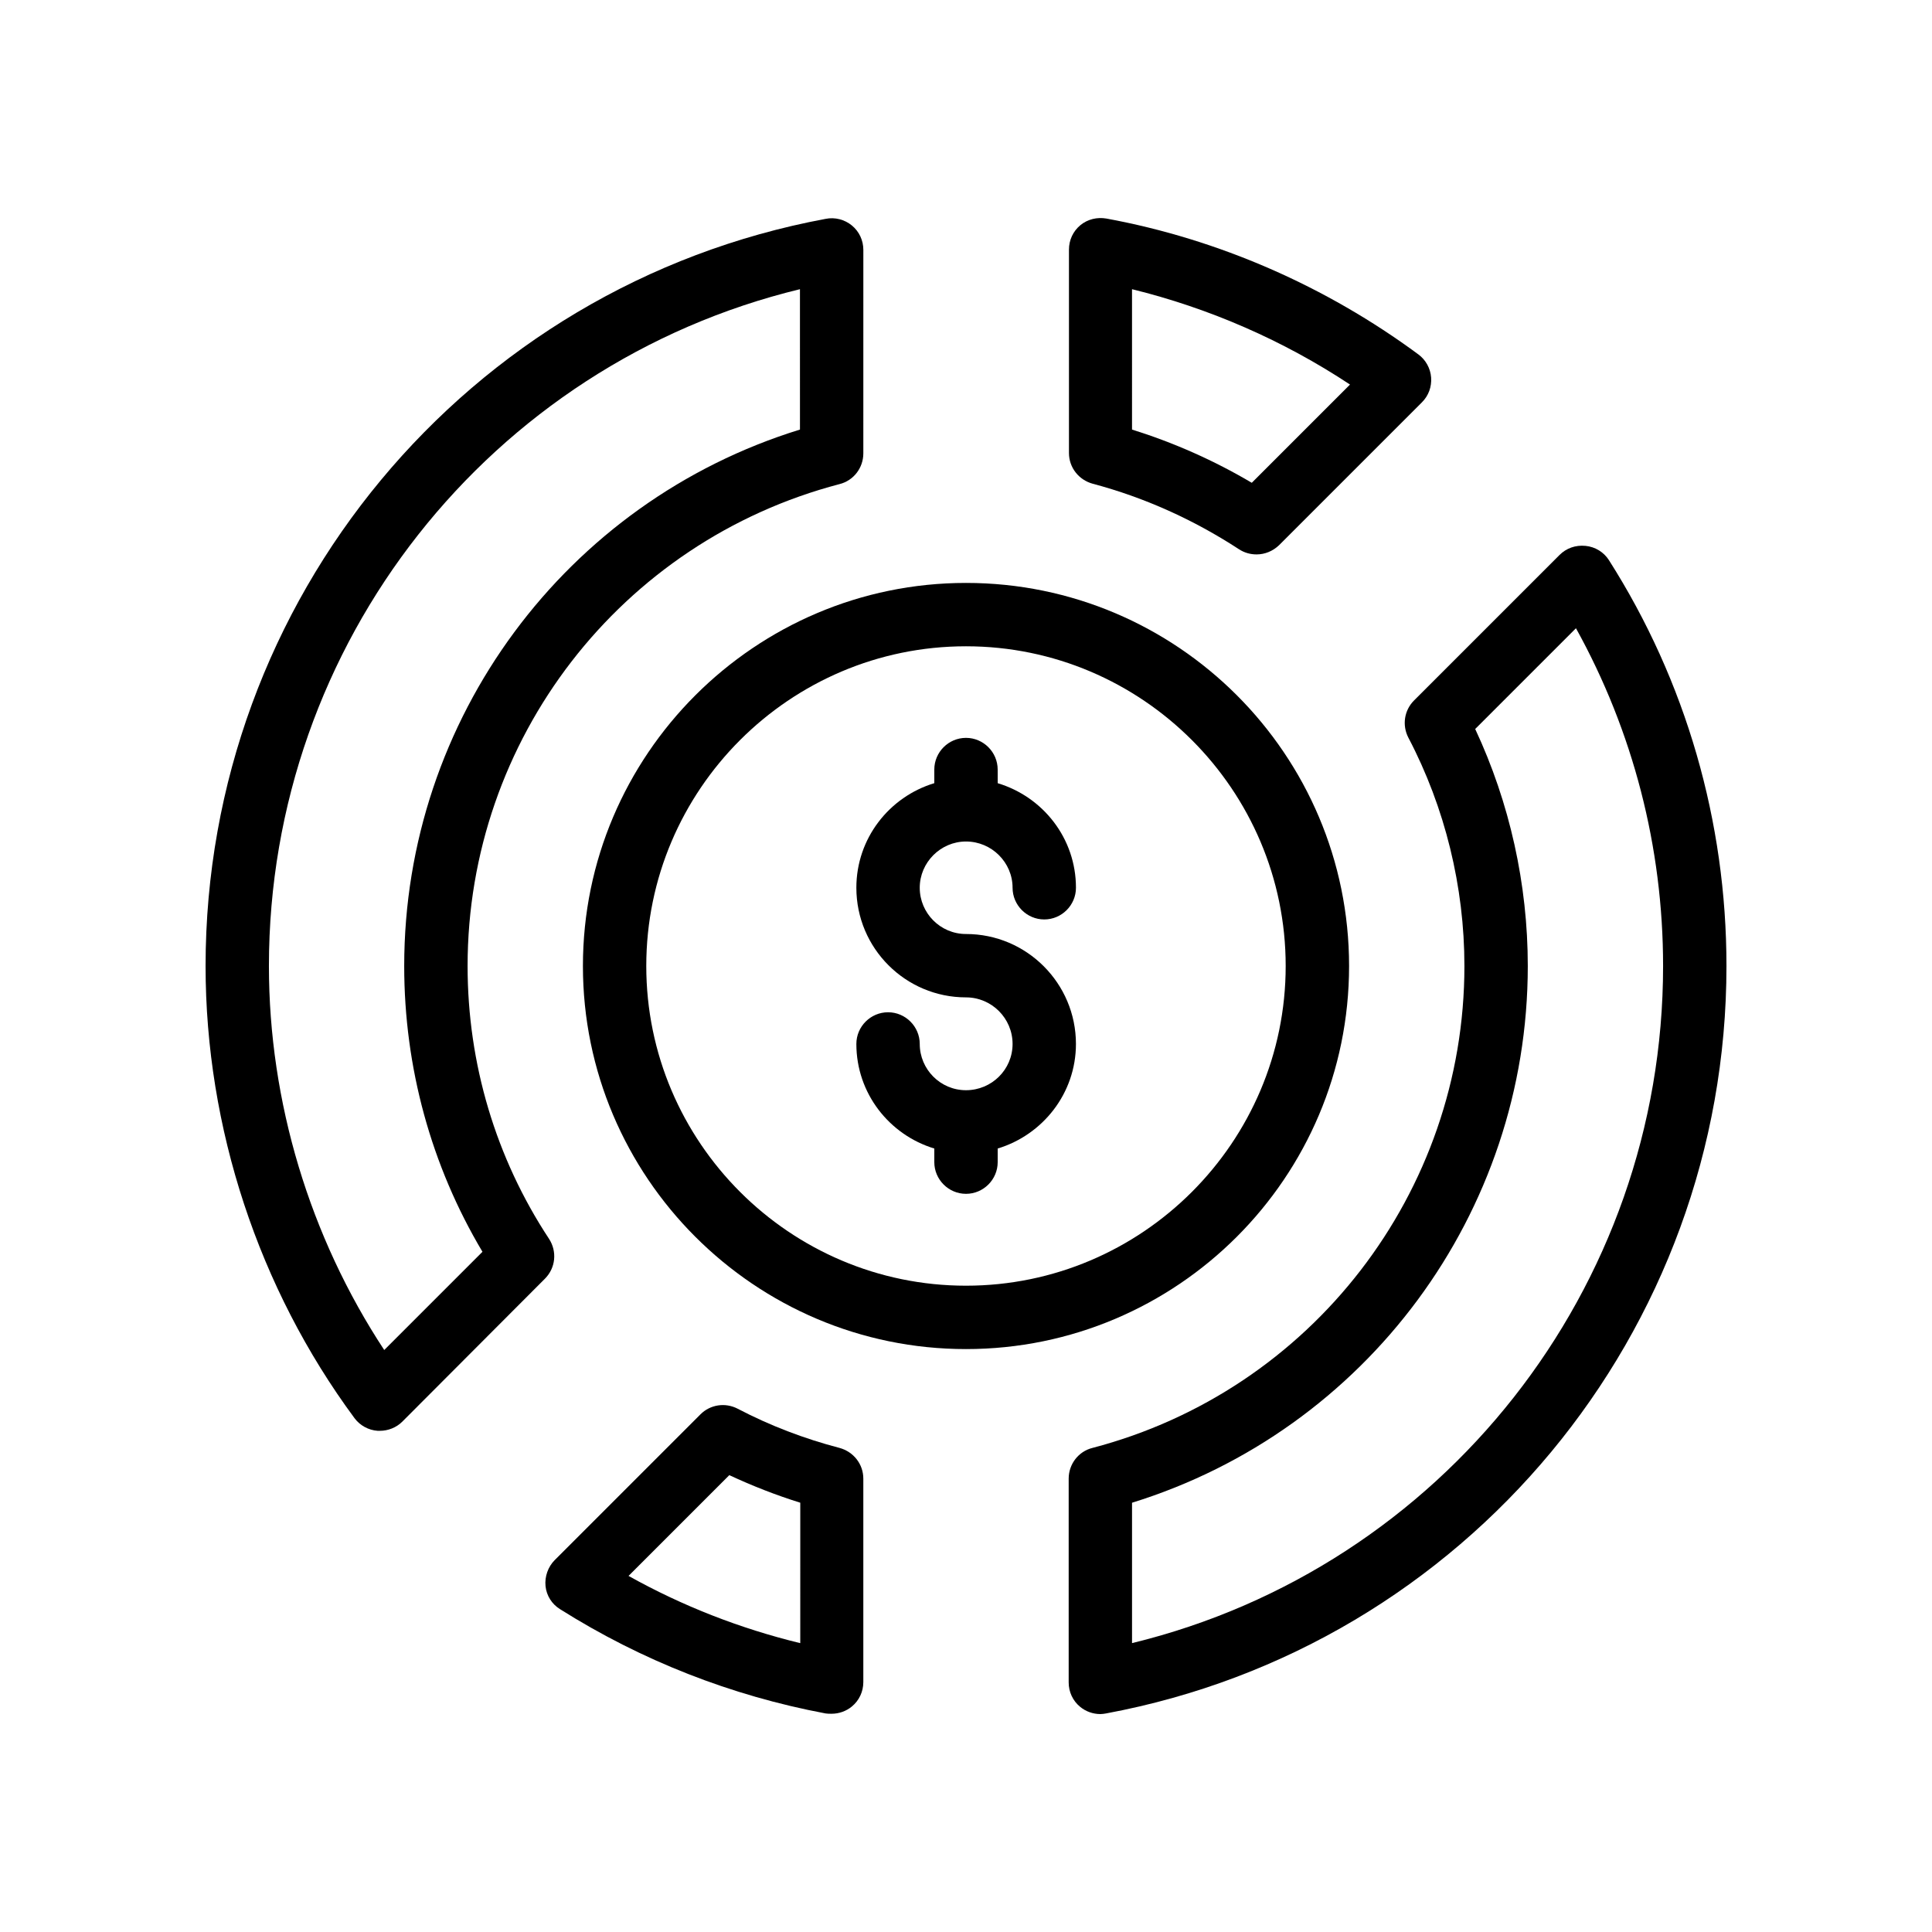 <?xml version="1.0" encoding="UTF-8"?>
<!-- Uploaded to: SVG Repo, www.svgrepo.com, Generator: SVG Repo Mixer Tools -->
<svg fill="#000000" width="800px" height="800px" version="1.1" viewBox="144 144 512 512" xmlns="http://www.w3.org/2000/svg">
 <g>
  <path d="m472.38 289.58c1.426 0.922 3.023 1.344 4.617 1.344 2.184 0 4.281-0.84 5.961-2.434l37.871-37.871c1.762-1.762 2.602-4.113 2.434-6.551-0.168-2.434-1.426-4.703-3.359-6.129-24.434-18.055-52.984-30.562-82.707-36.023-2.434-0.418-4.953 0.168-6.887 1.762-1.93 1.594-3.023 3.945-3.023 6.465v53.906c0 3.863 2.602 7.137 6.297 8.145 13.605 3.613 26.707 9.492 38.797 17.387zm-28.383-68.941c20.488 5.039 40.137 13.602 57.77 25.273l-26.031 26.031c-10.078-5.961-20.738-10.664-31.738-14.105z"/>
  <path d="m362.8 202c-95.219 17.719-164.32 100.93-164.32 198 0 42.824 14.023 85.395 39.465 119.82 1.426 1.93 3.695 3.191 6.129 3.359h0.586c2.184 0 4.367-0.84 5.961-2.434l37.785-37.871c2.856-2.856 3.273-7.223 1.09-10.578-14.105-21.41-21.578-46.434-21.578-72.297 0-60.039 40.559-112.52 98.578-127.71 3.695-0.922 6.297-4.281 6.297-8.145l0.004-53.914c0-2.519-1.09-4.871-3.023-6.465-1.93-1.598-4.535-2.269-6.969-1.766zm-6.801 55.84c-62.055 19.145-104.88 76.664-104.88 142.16 0 26.871 7.137 52.898 20.738 75.738l-26.031 26.031c-19.727-29.977-30.559-65.75-30.559-101.77 0-85.562 58.609-159.46 140.73-179.36z"/>
  <path d="m364.39 598.16c1.93 0 3.863-0.672 5.375-1.93 1.93-1.594 3.023-3.945 3.023-6.465v-53.906c0-3.863-2.602-7.137-6.297-8.145-9.32-2.434-18.391-5.879-27.039-10.41-3.273-1.68-7.223-1.09-9.824 1.512l-38.625 38.625c-1.762 1.762-2.688 4.367-2.434 6.887 0.25 2.519 1.68 4.785 3.863 6.129 21.578 13.602 45.344 22.922 70.367 27.625 0.5 0.078 1.004 0.078 1.59 0.078zm-8.395-18.727c-15.871-3.863-31.152-9.824-45.426-17.801l26.703-26.703c6.129 2.856 12.344 5.289 18.809 7.305l-0.004 37.199z"/>
  <path d="m564.16 288.66c-2.602-0.25-5.039 0.586-6.887 2.434l-38.543 38.543c-2.602 2.602-3.191 6.551-1.512 9.824 9.742 18.559 14.867 39.551 14.867 60.543 0 60.039-40.559 112.52-98.578 127.71-3.695 0.922-6.297 4.281-6.297 8.145v53.992c0 2.519 1.09 4.871 3.023 6.465 1.512 1.258 3.441 1.93 5.375 1.93 0.504 0 1.008-0.082 1.512-0.168 95.301-17.715 164.41-101.01 164.41-198.08 0-38.289-10.746-75.488-31.152-107.56-1.344-2.102-3.613-3.527-6.215-3.781zm-120.16 290.78v-37.199c62.055-19.227 104.88-76.746 104.88-142.24 0-21.664-4.785-43.242-13.938-62.809l26.703-26.703c15.109 27.289 23.09 57.938 23.09 89.512 0 85.562-58.613 159.45-140.73 179.44z"/>
  <path d="m298.48 400c0 55.922 45.512 101.52 101.52 101.52s101.52-45.512 101.52-101.52-45.512-101.52-101.52-101.52c-55.926 0-101.52 45.594-101.52 101.52zm186.24 0c0 46.688-38.039 84.723-84.723 84.723-46.688 0-84.727-38.039-84.727-84.723 0-46.688 38.039-84.727 84.727-84.727 46.684 0 84.723 38.039 84.723 84.727z"/>
  <path d="m391.6 347.94v3.609c-11.922 3.609-20.656 14.609-20.656 27.711 0 16.039 13.016 29.055 29.055 29.055 6.801 0 12.344 5.543 12.344 12.344s-5.543 12.258-12.344 12.258-12.258-5.543-12.258-12.258c0-4.617-3.777-8.398-8.398-8.398-4.617 0-8.398 3.777-8.398 8.398 0 13.098 8.734 24.098 20.656 27.711v3.609c0 4.617 3.777 8.398 8.398 8.398 4.617 0 8.398-3.777 8.398-8.398v-3.609c11.922-3.609 20.738-14.609 20.738-27.711 0-16.039-13.016-29.137-29.137-29.137-6.801 0-12.258-5.543-12.258-12.258 0-6.719 5.543-12.258 12.258-12.258 6.801 0 12.344 5.543 12.344 12.258 0 4.617 3.777 8.398 8.398 8.398 4.617 0 8.398-3.777 8.398-8.398 0-13.098-8.734-24.098-20.738-27.711l-0.008-3.613c0-4.617-3.777-8.398-8.398-8.398-4.617 0.004-8.395 3.781-8.395 8.398z"/>
 </g>
</svg>